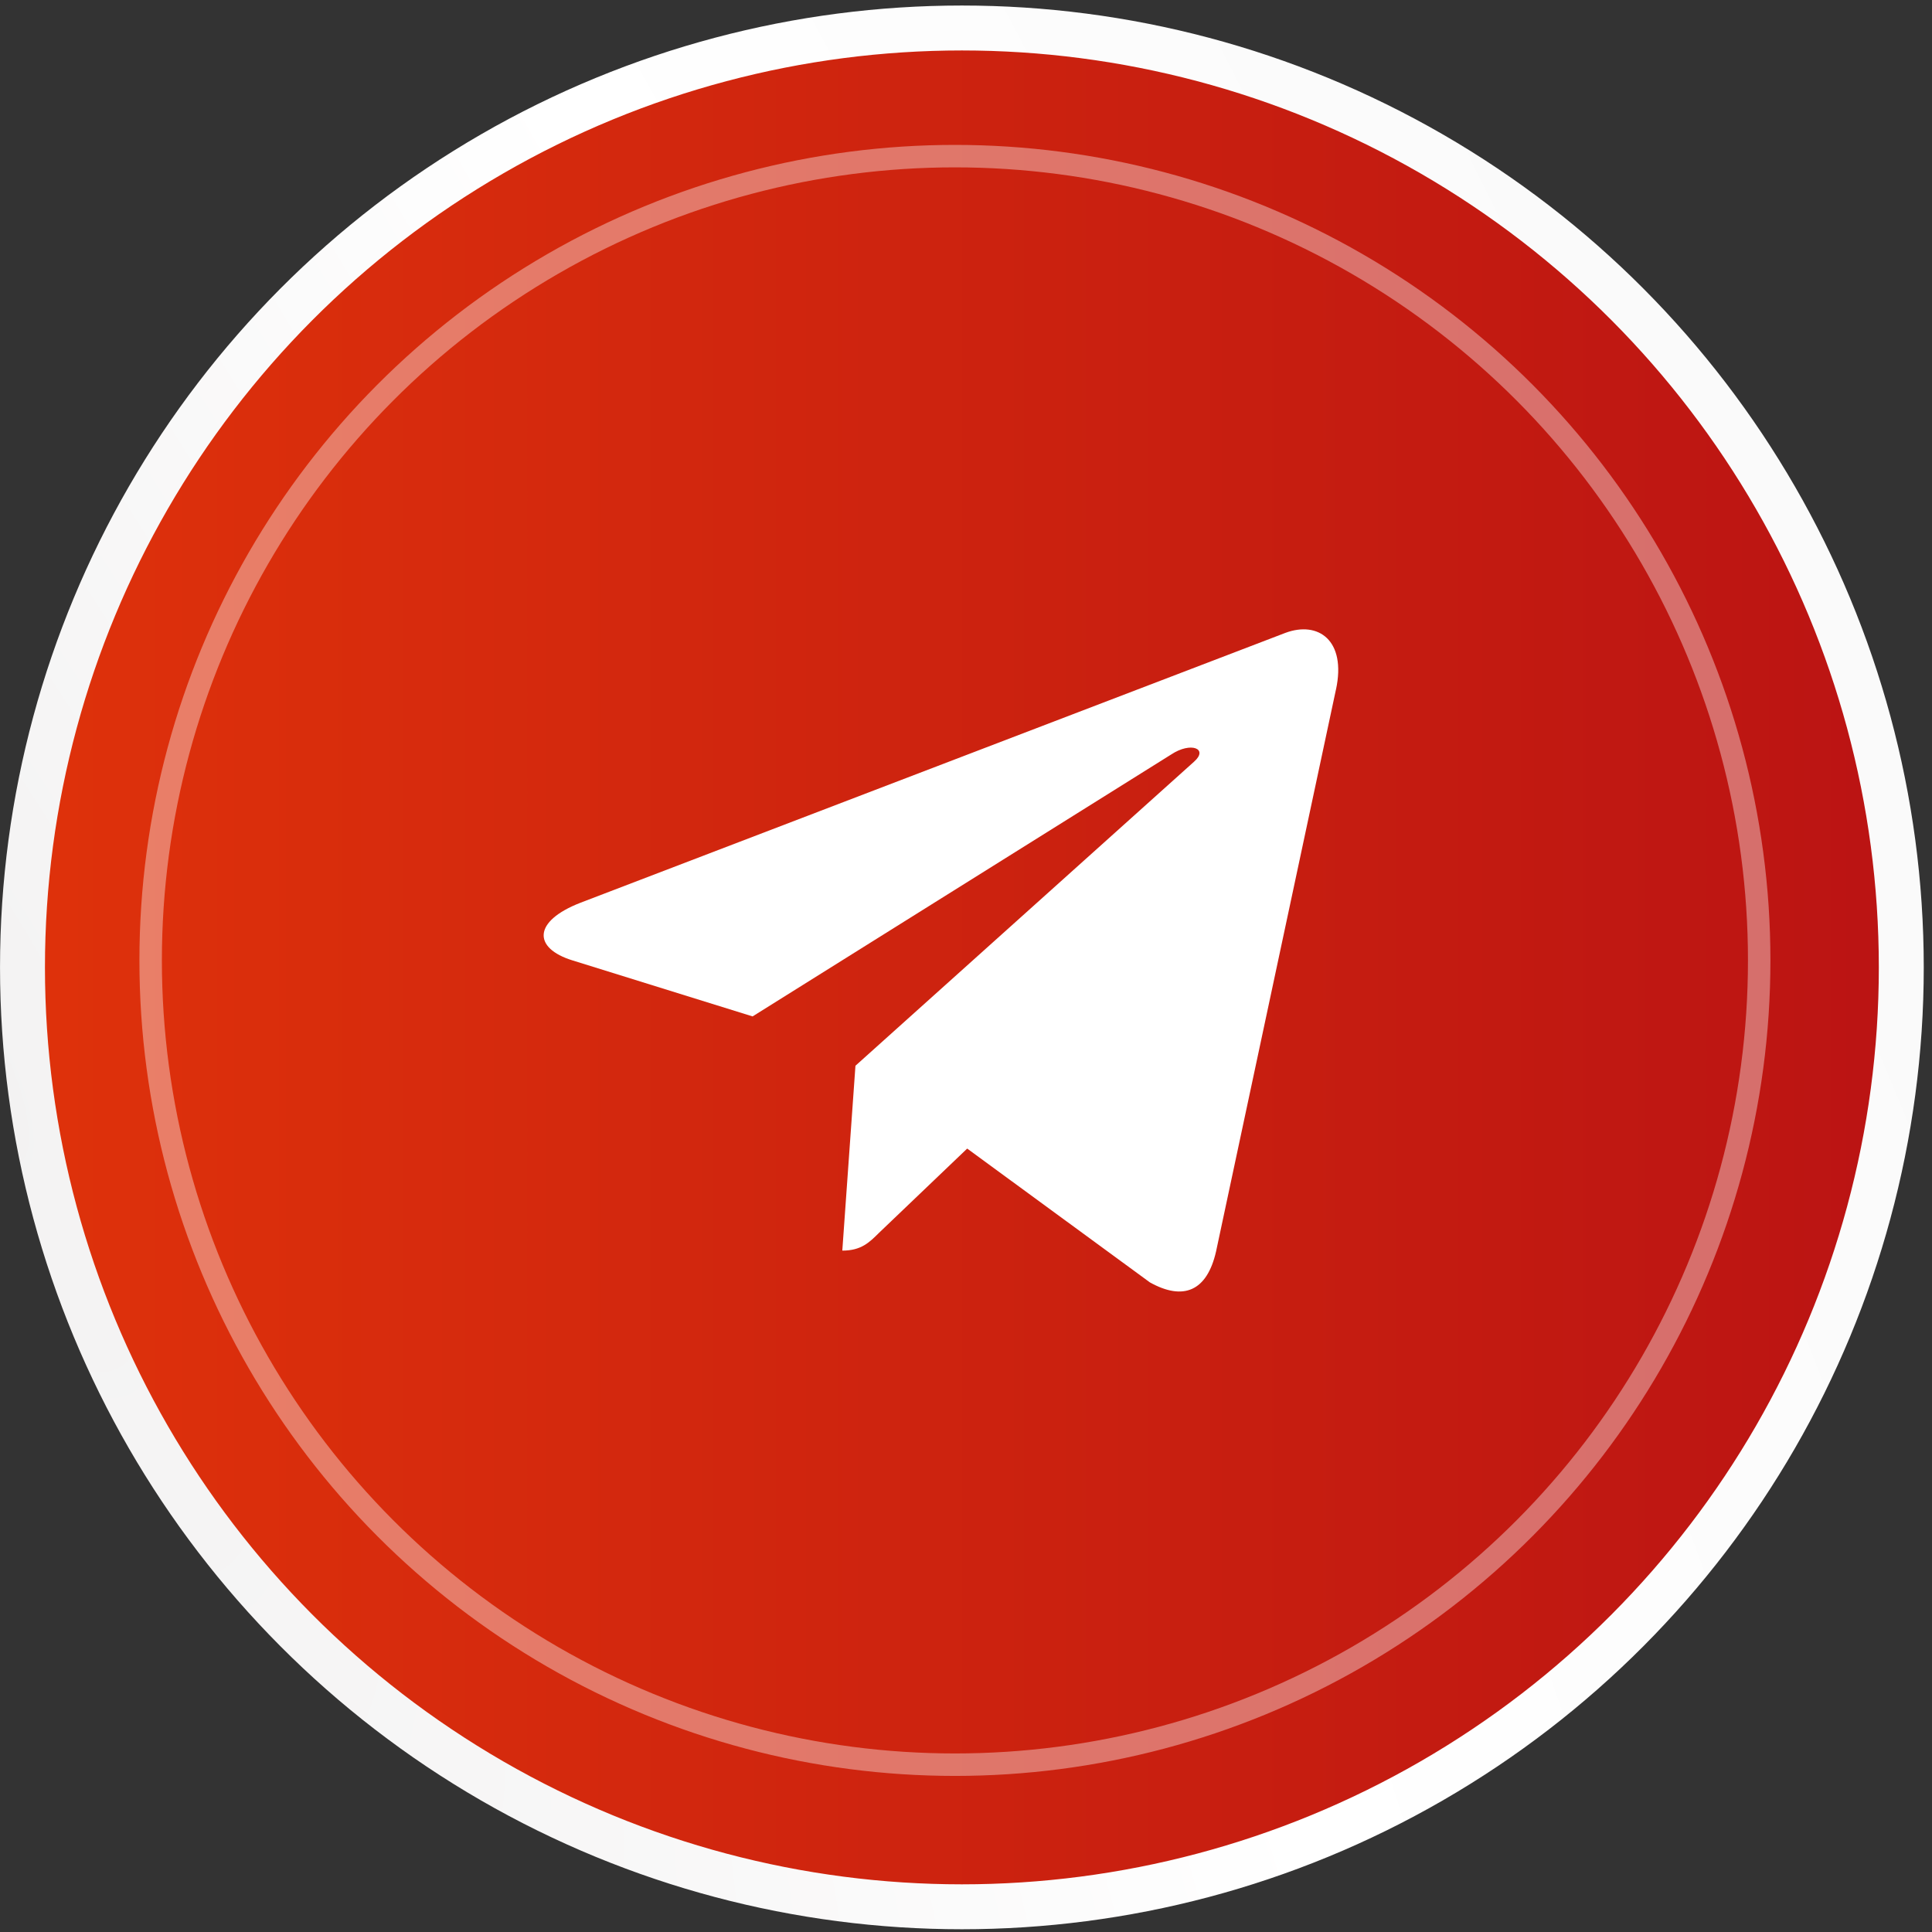 <?xml version="1.0" encoding="UTF-8"?> <svg xmlns="http://www.w3.org/2000/svg" width="86" height="86" viewBox="0 0 86 86" fill="none"><rect x="0" y="0" width="86" height="86" fill="#333333" stroke="none"/><circle cx="42.817" cy="43.062" r="41.816" fill="url(#paint0_linear_202_1087)" stroke="url(#paint1_radial_202_1087)" stroke-width="2"></circle><circle cx="42.507" cy="42.751" r="35.801" stroke="white" stroke-opacity="0.38"></circle><g clip-path="url(#clip0_202_1087)"><path d="M38.079 47.44L37.494 55.669C38.331 55.669 38.693 55.31 39.128 54.878L43.053 51.127L51.185 57.083C52.676 57.914 53.727 57.476 54.13 55.711L59.467 30.698L59.469 30.697C59.942 28.492 58.672 27.63 57.218 28.171L25.842 40.183C23.701 41.014 23.733 42.208 25.478 42.749L33.5 45.244L52.133 33.585C53.009 33.004 53.807 33.326 53.151 33.906L38.079 47.44Z" fill="white"></path></g><defs><linearGradient id="paint0_linear_202_1087" x1="0" y1="43.062" x2="85.633" y2="43.062" gradientUnits="userSpaceOnUse"><stop stop-color="#DF320B"></stop><stop offset="1" stop-color="#BA1313"></stop></linearGradient><radialGradient id="paint1_radial_202_1087" cx="0" cy="0" r="1" gradientUnits="userSpaceOnUse" gradientTransform="translate(0 48.009) rotate(-25.434) scale(94.823 303.803)"><stop stop-color="#F3F2F2"></stop><stop offset="0.444" stop-color="white"></stop><stop offset="1" stop-color="#F8F8F8"></stop></radialGradient><clipPath id="clip0_202_1087"><rect width="35.37" height="35.37" fill="white" transform="translate(24.201 25.066)"></rect></clipPath></defs></svg> 